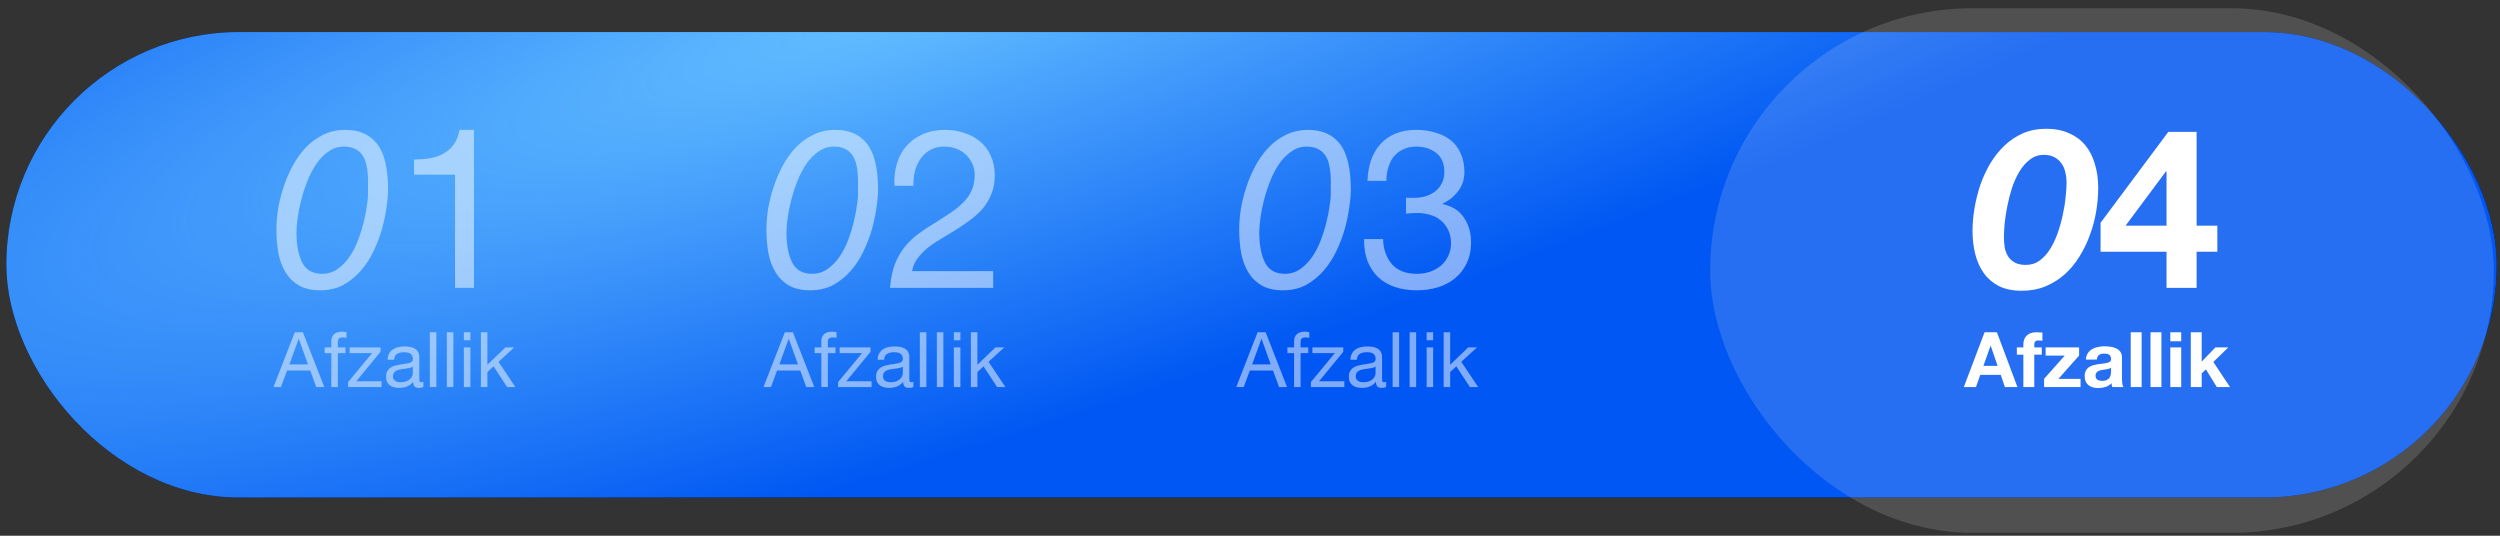 <?xml version="1.0" encoding="UTF-8"?> <svg xmlns="http://www.w3.org/2000/svg" width="210" height="45" viewBox="0 0 210 45" fill="none"><rect x="0" y="0" width="210" height="45" fill="#333333" stroke="none"/><rect x="0.535" y="2.692" width="209.194" height="39.102" rx="19.551" fill="black"></rect><rect x="0.535" y="2.692" width="209.194" height="39.102" rx="19.551" fill="#0057F3"></rect><rect x="0.535" y="2.692" width="209.194" height="39.102" rx="19.551" fill="url(#paint0_radial_0_284)"></rect><g opacity="0.5"><path d="M24.904 19.519C24.904 20.58 25.066 21.428 25.391 22.065C25.715 22.689 26.27 23 27.056 23C27.543 23 27.98 22.863 28.367 22.589C28.753 22.314 29.09 21.965 29.377 21.541C29.664 21.116 29.901 20.648 30.089 20.137C30.288 19.613 30.444 19.107 30.557 18.621C30.681 18.122 30.769 17.672 30.819 17.273C30.881 16.861 30.912 16.562 30.912 16.375C30.912 16.125 30.912 15.857 30.912 15.57C30.925 15.27 30.919 14.971 30.893 14.671C30.881 14.372 30.837 14.079 30.762 13.792C30.7 13.505 30.594 13.255 30.444 13.043C30.295 12.818 30.095 12.644 29.845 12.519C29.596 12.382 29.278 12.313 28.891 12.313C28.417 12.313 27.986 12.45 27.599 12.725C27.212 12.987 26.869 13.336 26.57 13.773C26.283 14.197 26.033 14.678 25.821 15.214C25.609 15.751 25.434 16.287 25.297 16.824C25.16 17.36 25.06 17.866 24.998 18.34C24.935 18.814 24.904 19.207 24.904 19.519ZM23.22 19.257C23.22 18.758 23.263 18.209 23.351 17.61C23.45 16.999 23.6 16.387 23.8 15.776C23.999 15.152 24.255 14.547 24.567 13.96C24.879 13.374 25.247 12.856 25.672 12.407C26.096 11.957 26.589 11.595 27.15 11.321C27.712 11.046 28.335 10.909 29.022 10.909C30.182 10.909 31.068 11.302 31.68 12.088C32.291 12.874 32.597 14.154 32.597 15.925C32.597 16.337 32.553 16.83 32.466 17.404C32.391 17.978 32.266 18.583 32.091 19.22C31.917 19.844 31.68 20.468 31.38 21.091C31.093 21.703 30.738 22.252 30.313 22.738C29.889 23.225 29.396 23.624 28.835 23.936C28.273 24.236 27.624 24.386 26.888 24.386C26.189 24.386 25.603 24.255 25.129 23.992C24.667 23.73 24.293 23.369 24.006 22.907C23.719 22.445 23.513 21.902 23.388 21.279C23.276 20.655 23.22 19.981 23.22 19.257ZM39.815 24.18H38.224V14.671H34.78V13.399C35.23 13.399 35.666 13.367 36.091 13.305C36.515 13.23 36.895 13.099 37.232 12.912C37.582 12.725 37.875 12.469 38.112 12.145C38.349 11.82 38.511 11.408 38.599 10.909H39.815V24.18Z" fill="white"></path><path d="M24.307 30.611H25.868L25.1 28.464H25.087L24.307 30.611ZM24.765 27.909H25.442L27.241 32.513H26.564L26.061 31.127H24.114L23.598 32.513H22.973L24.765 27.909ZM27.831 29.663H27.27V29.18H27.831V28.683C27.831 28.412 27.908 28.208 28.063 28.07C28.222 27.929 28.452 27.858 28.753 27.858C28.804 27.858 28.862 27.862 28.927 27.871C28.995 27.879 29.056 27.892 29.107 27.909V28.387C29.06 28.369 29.008 28.358 28.953 28.354C28.897 28.346 28.845 28.341 28.798 28.341C28.665 28.341 28.561 28.367 28.488 28.419C28.415 28.47 28.379 28.569 28.379 28.715V29.18H29.023V29.663H28.379V32.513H27.831V29.663ZM29.242 32.094L31.254 29.663H29.371V29.18H31.963V29.553L29.925 32.029H32.053V32.513H29.242V32.094ZM35.564 32.5C35.469 32.556 35.338 32.584 35.17 32.584C35.029 32.584 34.915 32.545 34.829 32.468C34.747 32.386 34.706 32.255 34.706 32.075C34.556 32.255 34.38 32.386 34.177 32.468C33.98 32.545 33.765 32.584 33.533 32.584C33.382 32.584 33.238 32.567 33.101 32.532C32.967 32.498 32.851 32.444 32.752 32.371C32.654 32.298 32.574 32.203 32.514 32.087C32.458 31.967 32.43 31.823 32.43 31.655C32.43 31.466 32.462 31.311 32.527 31.191C32.591 31.071 32.675 30.974 32.778 30.901C32.886 30.824 33.006 30.766 33.139 30.727C33.277 30.688 33.417 30.656 33.559 30.63C33.709 30.6 33.851 30.579 33.984 30.566C34.122 30.549 34.242 30.527 34.345 30.501C34.448 30.471 34.53 30.43 34.59 30.379C34.65 30.323 34.68 30.243 34.68 30.14C34.68 30.02 34.657 29.923 34.609 29.85C34.566 29.777 34.508 29.721 34.435 29.682C34.367 29.644 34.287 29.618 34.197 29.605C34.111 29.592 34.025 29.586 33.939 29.586C33.707 29.586 33.513 29.631 33.359 29.721C33.204 29.807 33.12 29.973 33.107 30.218H32.559C32.568 30.011 32.611 29.837 32.688 29.695C32.765 29.553 32.869 29.44 32.998 29.354C33.127 29.263 33.273 29.199 33.436 29.16C33.604 29.122 33.782 29.102 33.971 29.102C34.122 29.102 34.27 29.113 34.416 29.134C34.566 29.156 34.702 29.201 34.822 29.27C34.943 29.334 35.039 29.427 35.112 29.547C35.185 29.667 35.222 29.824 35.222 30.018V31.733C35.222 31.862 35.228 31.956 35.241 32.017C35.258 32.077 35.31 32.107 35.396 32.107C35.443 32.107 35.499 32.096 35.564 32.075V32.5ZM34.674 30.791C34.605 30.843 34.515 30.882 34.403 30.907C34.291 30.929 34.173 30.948 34.048 30.965C33.928 30.978 33.806 30.996 33.681 31.017C33.556 31.034 33.445 31.064 33.346 31.107C33.247 31.15 33.165 31.213 33.101 31.294C33.041 31.372 33.01 31.479 33.01 31.617C33.01 31.707 33.028 31.784 33.062 31.849C33.101 31.909 33.148 31.958 33.204 31.997C33.264 32.036 33.333 32.064 33.41 32.081C33.487 32.098 33.569 32.107 33.655 32.107C33.836 32.107 33.99 32.083 34.119 32.036C34.248 31.984 34.354 31.922 34.435 31.849C34.517 31.771 34.577 31.69 34.616 31.604C34.655 31.514 34.674 31.43 34.674 31.352V30.791ZM36.106 27.909H36.654V32.513H36.106V27.909ZM37.535 27.909H38.083V32.513H37.535V27.909ZM39.513 28.58H38.965V27.909H39.513V28.58ZM38.965 29.18H39.513V32.513H38.965V29.18ZM40.394 27.909H40.942V30.637L42.464 29.18H43.199L41.877 30.392L43.295 32.513H42.599L41.458 30.772L40.942 31.249V32.513H40.394V27.909Z" fill="white"></path></g><g opacity="0.5"><path d="M66.064 19.519C66.064 20.58 66.227 21.428 66.551 22.065C66.875 22.689 67.431 23 68.217 23C68.703 23 69.14 22.863 69.527 22.589C69.914 22.314 70.251 21.965 70.538 21.541C70.825 21.116 71.062 20.648 71.249 20.137C71.449 19.613 71.605 19.107 71.717 18.621C71.842 18.122 71.929 17.672 71.979 17.273C72.041 16.861 72.073 16.562 72.073 16.375C72.073 16.125 72.073 15.857 72.073 15.57C72.085 15.27 72.079 14.971 72.054 14.671C72.041 14.372 71.998 14.079 71.923 13.792C71.86 13.505 71.754 13.255 71.605 13.043C71.455 12.818 71.255 12.644 71.006 12.519C70.756 12.382 70.438 12.313 70.051 12.313C69.577 12.313 69.146 12.45 68.76 12.725C68.373 12.987 68.03 13.336 67.73 13.773C67.443 14.197 67.194 14.678 66.981 15.214C66.769 15.751 66.595 16.287 66.457 16.824C66.32 17.36 66.22 17.866 66.158 18.34C66.096 18.814 66.064 19.207 66.064 19.519ZM64.38 19.257C64.38 18.758 64.424 18.209 64.511 17.61C64.611 16.999 64.76 16.387 64.96 15.776C65.16 15.152 65.415 14.547 65.727 13.96C66.039 13.374 66.407 12.856 66.832 12.407C67.256 11.957 67.749 11.595 68.31 11.321C68.872 11.046 69.496 10.909 70.182 10.909C71.343 10.909 72.228 11.302 72.84 12.088C73.451 12.874 73.757 14.154 73.757 15.925C73.757 16.337 73.713 16.83 73.626 17.404C73.551 17.978 73.426 18.583 73.252 19.22C73.077 19.844 72.84 20.468 72.54 21.091C72.254 21.703 71.898 22.252 71.474 22.738C71.049 23.225 70.556 23.624 69.995 23.936C69.433 24.236 68.785 24.386 68.048 24.386C67.35 24.386 66.763 24.255 66.289 23.992C65.827 23.73 65.453 23.369 65.166 22.907C64.879 22.445 64.673 21.902 64.548 21.279C64.436 20.655 64.38 19.981 64.38 19.257ZM75.136 15.607C75.098 14.933 75.167 14.309 75.342 13.736C75.516 13.162 75.785 12.669 76.147 12.257C76.521 11.833 76.983 11.502 77.532 11.265C78.081 11.028 78.705 10.909 79.403 10.909C79.977 10.909 80.514 10.997 81.013 11.171C81.525 11.334 81.968 11.577 82.342 11.901C82.716 12.213 83.01 12.606 83.222 13.08C83.446 13.555 83.559 14.104 83.559 14.727C83.559 15.314 83.465 15.832 83.278 16.281C83.103 16.73 82.866 17.136 82.567 17.498C82.267 17.847 81.924 18.165 81.537 18.452C81.15 18.739 80.751 19.014 80.339 19.276C79.927 19.525 79.516 19.775 79.104 20.024C78.692 20.262 78.311 20.517 77.962 20.792C77.625 21.066 77.332 21.366 77.082 21.69C76.845 22.002 76.689 22.364 76.615 22.776H83.427V24.18H74.761C74.824 23.394 74.961 22.726 75.173 22.177C75.398 21.615 75.679 21.129 76.016 20.717C76.353 20.305 76.733 19.943 77.157 19.631C77.582 19.32 78.025 19.026 78.486 18.752C79.048 18.402 79.541 18.084 79.965 17.797C80.389 17.498 80.739 17.198 81.013 16.899C81.3 16.599 81.512 16.275 81.649 15.925C81.799 15.576 81.874 15.171 81.874 14.709C81.874 14.347 81.805 14.023 81.668 13.736C81.531 13.436 81.344 13.18 81.107 12.968C80.882 12.756 80.614 12.594 80.302 12.482C79.99 12.369 79.659 12.313 79.31 12.313C78.848 12.313 78.449 12.413 78.112 12.613C77.787 12.8 77.519 13.049 77.307 13.361C77.095 13.673 76.939 14.029 76.839 14.428C76.752 14.815 76.714 15.208 76.727 15.607H75.136Z" fill="white"></path><path d="M65.468 30.611H67.028L66.261 28.464H66.248L65.468 30.611ZM65.926 27.909H66.603L68.401 32.513H67.724L67.222 31.127H65.274L64.758 32.513H64.133L65.926 27.909ZM68.991 29.663H68.43V29.18H68.991V28.683C68.991 28.412 69.068 28.208 69.223 28.07C69.382 27.929 69.612 27.858 69.913 27.858C69.965 27.858 70.023 27.862 70.087 27.871C70.156 27.879 70.216 27.892 70.268 27.909V28.387C70.22 28.369 70.169 28.358 70.113 28.354C70.057 28.346 70.005 28.341 69.958 28.341C69.825 28.341 69.722 28.367 69.649 28.419C69.576 28.47 69.539 28.569 69.539 28.715V29.18H70.184V29.663H69.539V32.513H68.991V29.663ZM70.402 32.094L72.414 29.663H70.531V29.18H73.123V29.553L71.086 32.029H73.213V32.513H70.402V32.094ZM76.724 32.5C76.629 32.556 76.498 32.584 76.331 32.584C76.189 32.584 76.075 32.545 75.989 32.468C75.907 32.386 75.867 32.255 75.867 32.075C75.716 32.255 75.54 32.386 75.338 32.468C75.14 32.545 74.925 32.584 74.693 32.584C74.543 32.584 74.399 32.567 74.261 32.532C74.128 32.498 74.012 32.444 73.913 32.371C73.814 32.298 73.734 32.203 73.674 32.087C73.618 31.967 73.591 31.823 73.591 31.655C73.591 31.466 73.623 31.311 73.687 31.191C73.752 31.071 73.835 30.974 73.939 30.901C74.046 30.824 74.166 30.766 74.3 30.727C74.437 30.688 74.577 30.656 74.719 30.63C74.869 30.6 75.011 30.579 75.144 30.566C75.282 30.549 75.402 30.527 75.505 30.501C75.609 30.471 75.69 30.43 75.751 30.379C75.811 30.323 75.841 30.243 75.841 30.14C75.841 30.02 75.817 29.923 75.77 29.85C75.727 29.777 75.669 29.721 75.596 29.682C75.527 29.644 75.448 29.618 75.357 29.605C75.271 29.592 75.185 29.586 75.099 29.586C74.867 29.586 74.674 29.631 74.519 29.721C74.364 29.807 74.28 29.973 74.267 30.218H73.719C73.728 30.011 73.771 29.837 73.848 29.695C73.926 29.553 74.029 29.44 74.158 29.354C74.287 29.263 74.433 29.199 74.596 29.16C74.764 29.122 74.942 29.102 75.132 29.102C75.282 29.102 75.43 29.113 75.576 29.134C75.727 29.156 75.862 29.201 75.983 29.27C76.103 29.334 76.2 29.427 76.273 29.547C76.346 29.667 76.382 29.824 76.382 30.018V31.733C76.382 31.862 76.389 31.956 76.402 32.017C76.419 32.077 76.471 32.107 76.556 32.107C76.604 32.107 76.66 32.096 76.724 32.075V32.5ZM75.834 30.791C75.766 30.843 75.675 30.882 75.564 30.907C75.452 30.929 75.334 30.948 75.209 30.965C75.088 30.978 74.966 30.996 74.841 31.017C74.717 31.034 74.605 31.064 74.506 31.107C74.407 31.15 74.326 31.213 74.261 31.294C74.201 31.372 74.171 31.479 74.171 31.617C74.171 31.707 74.188 31.784 74.222 31.849C74.261 31.909 74.308 31.958 74.364 31.997C74.424 32.036 74.493 32.064 74.571 32.081C74.648 32.098 74.73 32.107 74.816 32.107C74.996 32.107 75.151 32.083 75.28 32.036C75.409 31.984 75.514 31.922 75.596 31.849C75.677 31.771 75.738 31.69 75.776 31.604C75.815 31.514 75.834 31.43 75.834 31.352V30.791ZM77.266 27.909H77.814V32.513H77.266V27.909ZM78.696 27.909H79.244V32.513H78.696V27.909ZM80.673 28.58H80.125V27.909H80.673V28.58ZM80.125 29.18H80.673V32.513H80.125V29.18ZM81.554 27.909H82.102V30.637L83.624 29.18H84.359L83.037 30.392L84.456 32.513H83.759L82.618 30.772L82.102 31.249V32.513H81.554V27.909Z" fill="white"></path></g><g opacity="0.5"><path d="M105.777 19.519C105.777 20.58 105.939 21.428 106.263 22.065C106.588 22.689 107.143 23 107.929 23C108.416 23 108.852 22.863 109.239 22.589C109.626 22.314 109.963 21.965 110.25 21.541C110.537 21.116 110.774 20.648 110.961 20.137C111.161 19.613 111.317 19.107 111.429 18.621C111.554 18.122 111.641 17.672 111.691 17.273C111.754 16.861 111.785 16.562 111.785 16.375C111.785 16.125 111.785 15.857 111.785 15.57C111.797 15.27 111.791 14.971 111.766 14.671C111.754 14.372 111.71 14.079 111.635 13.792C111.573 13.505 111.467 13.255 111.317 13.043C111.167 12.818 110.967 12.644 110.718 12.519C110.468 12.382 110.15 12.313 109.763 12.313C109.289 12.313 108.859 12.45 108.472 12.725C108.085 12.987 107.742 13.336 107.442 13.773C107.155 14.197 106.906 14.678 106.694 15.214C106.482 15.751 106.307 16.287 106.17 16.824C106.032 17.36 105.933 17.866 105.87 18.34C105.808 18.814 105.777 19.207 105.777 19.519ZM104.092 19.257C104.092 18.758 104.136 18.209 104.223 17.61C104.323 16.999 104.473 16.387 104.672 15.776C104.872 15.152 105.128 14.547 105.44 13.96C105.752 13.374 106.12 12.856 106.544 12.407C106.968 11.957 107.461 11.595 108.023 11.321C108.584 11.046 109.208 10.909 109.894 10.909C111.055 10.909 111.941 11.302 112.552 12.088C113.164 12.874 113.469 14.154 113.469 15.925C113.469 16.337 113.426 16.83 113.338 17.404C113.263 17.978 113.139 18.583 112.964 19.22C112.789 19.844 112.552 20.468 112.253 21.091C111.966 21.703 111.61 22.252 111.186 22.738C110.762 23.225 110.269 23.624 109.707 23.936C109.146 24.236 108.497 24.386 107.761 24.386C107.062 24.386 106.475 24.255 106.001 23.992C105.54 23.73 105.165 23.369 104.878 22.907C104.591 22.445 104.385 21.902 104.261 21.279C104.148 20.655 104.092 19.981 104.092 19.257ZM118.105 16.599C118.167 16.612 118.223 16.618 118.273 16.618C118.336 16.618 118.398 16.618 118.461 16.618H118.797C119.134 16.618 119.453 16.574 119.752 16.487C120.064 16.387 120.332 16.25 120.557 16.075C120.794 15.888 120.981 15.657 121.118 15.383C121.256 15.108 121.324 14.796 121.324 14.447C121.324 13.736 121.1 13.205 120.65 12.856C120.201 12.494 119.64 12.313 118.966 12.313C118.542 12.313 118.167 12.394 117.843 12.556C117.531 12.706 117.269 12.912 117.057 13.174C116.857 13.436 116.707 13.742 116.608 14.091C116.508 14.441 116.458 14.809 116.458 15.195H114.867C114.892 14.559 114.992 13.979 115.166 13.455C115.353 12.931 115.616 12.482 115.952 12.107C116.289 11.733 116.707 11.44 117.206 11.227C117.718 11.015 118.305 10.909 118.966 10.909C119.54 10.909 120.07 10.984 120.557 11.134C121.056 11.271 121.486 11.483 121.848 11.77C122.21 12.057 122.491 12.425 122.691 12.874C122.903 13.324 123.009 13.854 123.009 14.466C123.009 15.064 122.834 15.595 122.485 16.056C122.135 16.518 121.699 16.867 121.175 17.105V17.142C121.986 17.317 122.585 17.697 122.971 18.284C123.371 18.87 123.57 19.563 123.57 20.361C123.57 21.023 123.446 21.609 123.196 22.121C122.959 22.62 122.634 23.038 122.223 23.375C121.811 23.712 121.324 23.968 120.763 24.142C120.214 24.305 119.627 24.386 119.003 24.386C118.33 24.386 117.718 24.292 117.169 24.105C116.62 23.918 116.152 23.643 115.765 23.281C115.378 22.907 115.079 22.451 114.867 21.915C114.667 21.378 114.574 20.767 114.586 20.081H116.177C116.202 20.942 116.452 21.647 116.926 22.196C117.4 22.732 118.092 23 119.003 23C119.39 23 119.758 22.944 120.108 22.832C120.457 22.707 120.763 22.539 121.025 22.327C121.287 22.102 121.493 21.834 121.642 21.522C121.805 21.197 121.886 20.836 121.886 20.436C121.886 20.024 121.811 19.663 121.661 19.351C121.511 19.026 121.312 18.758 121.062 18.546C120.813 18.321 120.513 18.159 120.164 18.059C119.827 17.947 119.459 17.891 119.059 17.891C118.723 17.891 118.404 17.91 118.105 17.947V16.599Z" fill="white"></path><path d="M105.18 30.611H106.74L105.973 28.464H105.96L105.18 30.611ZM105.638 27.909H106.315L108.114 32.513H107.437L106.934 31.127H104.987L104.471 32.513H103.845L105.638 27.909ZM108.703 29.663H108.142V29.18H108.703V28.683C108.703 28.412 108.781 28.208 108.935 28.07C109.094 27.929 109.324 27.858 109.625 27.858C109.677 27.858 109.735 27.862 109.799 27.871C109.868 27.879 109.928 27.892 109.98 27.909V28.387C109.933 28.369 109.881 28.358 109.825 28.354C109.769 28.346 109.718 28.341 109.67 28.341C109.537 28.341 109.434 28.367 109.361 28.419C109.288 28.47 109.251 28.569 109.251 28.715V29.18H109.896V29.663H109.251V32.513H108.703V29.663ZM110.115 32.094L112.126 29.663H110.243V29.18H112.835V29.553L110.798 32.029H112.926V32.513H110.115V32.094ZM116.436 32.5C116.342 32.556 116.211 32.584 116.043 32.584C115.901 32.584 115.787 32.545 115.701 32.468C115.62 32.386 115.579 32.255 115.579 32.075C115.428 32.255 115.252 32.386 115.05 32.468C114.852 32.545 114.637 32.584 114.405 32.584C114.255 32.584 114.111 32.567 113.973 32.532C113.84 32.498 113.724 32.444 113.625 32.371C113.526 32.298 113.447 32.203 113.387 32.087C113.331 31.967 113.303 31.823 113.303 31.655C113.303 31.466 113.335 31.311 113.399 31.191C113.464 31.071 113.548 30.974 113.651 30.901C113.758 30.824 113.879 30.766 114.012 30.727C114.149 30.688 114.289 30.656 114.431 30.63C114.581 30.6 114.723 30.579 114.857 30.566C114.994 30.549 115.114 30.527 115.218 30.501C115.321 30.471 115.402 30.43 115.463 30.379C115.523 30.323 115.553 30.243 115.553 30.14C115.553 30.02 115.529 29.923 115.482 29.85C115.439 29.777 115.381 29.721 115.308 29.682C115.239 29.644 115.16 29.618 115.069 29.605C114.983 29.592 114.897 29.586 114.811 29.586C114.579 29.586 114.386 29.631 114.231 29.721C114.076 29.807 113.993 29.973 113.98 30.218H113.432C113.44 30.011 113.483 29.837 113.561 29.695C113.638 29.553 113.741 29.44 113.87 29.354C113.999 29.263 114.145 29.199 114.309 29.16C114.476 29.122 114.655 29.102 114.844 29.102C114.994 29.102 115.142 29.113 115.289 29.134C115.439 29.156 115.574 29.201 115.695 29.27C115.815 29.334 115.912 29.427 115.985 29.547C116.058 29.667 116.095 29.824 116.095 30.018V31.733C116.095 31.862 116.101 31.956 116.114 32.017C116.131 32.077 116.183 32.107 116.269 32.107C116.316 32.107 116.372 32.096 116.436 32.075V32.5ZM115.546 30.791C115.478 30.843 115.387 30.882 115.276 30.907C115.164 30.929 115.046 30.948 114.921 30.965C114.801 30.978 114.678 30.996 114.554 31.017C114.429 31.034 114.317 31.064 114.218 31.107C114.119 31.15 114.038 31.213 113.973 31.294C113.913 31.372 113.883 31.479 113.883 31.617C113.883 31.707 113.9 31.784 113.935 31.849C113.973 31.909 114.021 31.958 114.076 31.997C114.137 32.036 114.205 32.064 114.283 32.081C114.36 32.098 114.442 32.107 114.528 32.107C114.708 32.107 114.863 32.083 114.992 32.036C115.121 31.984 115.226 31.922 115.308 31.849C115.39 31.771 115.45 31.69 115.488 31.604C115.527 31.514 115.546 31.43 115.546 31.352V30.791ZM116.979 27.909H117.527V32.513H116.979V27.909ZM118.408 27.909H118.956V32.513H118.408V27.909ZM120.385 28.58H119.837V27.909H120.385V28.58ZM119.837 29.18H120.385V32.513H119.837V29.18ZM121.266 27.909H121.815V30.637L123.336 29.18H124.071L122.749 30.392L124.168 32.513H123.472L122.33 30.772L121.815 31.249V32.513H121.266V27.909Z" fill="white"></path></g><rect x="143.656" y="0.694" width="65.821" height="44.064" rx="22.032" fill="white" fill-opacity="0.15"></rect><rect x="143.656" y="0.694" width="65.821" height="44.064" rx="22.032" fill="black" fill-opacity="0.01"></rect><path d="M168.331 19.95C168.331 20.262 168.356 20.561 168.406 20.848C168.469 21.123 168.569 21.366 168.706 21.578C168.843 21.778 169.03 21.94 169.267 22.065C169.504 22.189 169.804 22.252 170.166 22.252C170.615 22.252 171.008 22.127 171.345 21.878C171.694 21.615 171.994 21.279 172.243 20.867C172.493 20.455 172.705 19.993 172.88 19.482C173.054 18.97 173.192 18.459 173.292 17.947C173.404 17.435 173.479 16.955 173.516 16.506C173.566 16.044 173.591 15.663 173.591 15.364C173.591 15.04 173.554 14.734 173.479 14.447C173.416 14.16 173.304 13.91 173.142 13.698C172.992 13.486 172.792 13.318 172.543 13.193C172.306 13.068 172.019 13.006 171.682 13.006C171.245 13.006 170.858 13.137 170.521 13.399C170.184 13.648 169.891 13.979 169.642 14.391C169.392 14.802 169.18 15.27 169.005 15.794C168.843 16.306 168.712 16.818 168.612 17.329C168.512 17.841 168.438 18.328 168.388 18.789C168.35 19.251 168.331 19.638 168.331 19.95ZM165.692 19.407C165.692 18.783 165.749 18.14 165.861 17.479C165.973 16.818 166.135 16.169 166.347 15.532C166.572 14.896 166.853 14.291 167.19 13.717C167.539 13.143 167.938 12.644 168.388 12.219C168.849 11.783 169.367 11.44 169.941 11.19C170.528 10.94 171.17 10.816 171.869 10.816C172.605 10.816 173.248 10.94 173.797 11.19C174.346 11.427 174.801 11.764 175.163 12.201C175.525 12.637 175.793 13.162 175.968 13.773C176.155 14.372 176.249 15.04 176.249 15.776C176.249 16.412 176.193 17.073 176.08 17.76C175.968 18.433 175.793 19.089 175.556 19.725C175.332 20.361 175.038 20.967 174.677 21.541C174.327 22.115 173.915 22.614 173.441 23.038C172.967 23.462 172.431 23.799 171.832 24.049C171.233 24.298 170.565 24.423 169.829 24.423C169.08 24.423 168.438 24.292 167.901 24.03C167.377 23.755 166.953 23.387 166.628 22.926C166.304 22.464 166.067 21.934 165.917 21.335C165.767 20.723 165.692 20.081 165.692 19.407ZM181.989 14.409H181.933L178.545 18.958H181.989V14.409ZM181.989 21.148H176.448V18.714L182.138 11.078H184.516V18.958H186.256V21.148H184.516V24.18H181.989V21.148Z" fill="white"></path><path d="M166.606 30.733H167.799L167.219 29.044H167.206L166.606 30.733ZM166.703 27.909H167.741L169.463 32.513H168.412L168.064 31.488H166.342L165.981 32.513H164.962L166.703 27.909ZM169.963 29.792H169.415V29.18H169.963V28.922C169.963 28.625 170.055 28.382 170.24 28.193C170.425 28.004 170.704 27.909 171.078 27.909C171.16 27.909 171.242 27.914 171.323 27.922C171.405 27.927 171.484 27.931 171.562 27.935V28.619C171.454 28.606 171.343 28.599 171.227 28.599C171.102 28.599 171.012 28.629 170.956 28.689C170.904 28.745 170.878 28.842 170.878 28.98V29.18H171.51V29.792H170.878V32.513H169.963V29.792ZM171.704 31.823L173.438 29.869H171.833V29.18H174.644V29.869L172.909 31.823H174.766V32.513H171.704V31.823ZM175.215 30.205C175.228 29.99 175.281 29.811 175.376 29.669C175.471 29.528 175.591 29.414 175.737 29.328C175.883 29.242 176.047 29.182 176.227 29.147C176.412 29.109 176.597 29.089 176.782 29.089C176.949 29.089 177.119 29.102 177.291 29.128C177.463 29.149 177.62 29.195 177.762 29.263C177.903 29.332 178.02 29.429 178.11 29.553C178.2 29.674 178.245 29.835 178.245 30.037V31.771C178.245 31.922 178.254 32.066 178.271 32.203C178.288 32.341 178.318 32.444 178.361 32.513H177.433C177.416 32.461 177.401 32.41 177.388 32.358C177.379 32.302 177.373 32.246 177.368 32.191C177.222 32.341 177.05 32.446 176.853 32.507C176.655 32.567 176.453 32.597 176.246 32.597C176.087 32.597 175.939 32.577 175.802 32.539C175.664 32.5 175.544 32.44 175.44 32.358C175.337 32.276 175.256 32.173 175.195 32.049C175.14 31.924 175.112 31.776 175.112 31.604C175.112 31.415 175.144 31.26 175.208 31.14C175.277 31.015 175.363 30.916 175.466 30.843C175.574 30.77 175.694 30.716 175.827 30.682C175.965 30.643 176.102 30.613 176.24 30.591C176.378 30.57 176.513 30.553 176.646 30.54C176.779 30.527 176.898 30.508 177.001 30.482C177.104 30.456 177.186 30.42 177.246 30.372C177.306 30.321 177.334 30.248 177.33 30.153C177.33 30.054 177.312 29.977 177.278 29.921C177.248 29.861 177.205 29.816 177.149 29.786C177.098 29.751 177.035 29.73 176.962 29.721C176.893 29.708 176.818 29.702 176.736 29.702C176.556 29.702 176.414 29.741 176.311 29.818C176.208 29.895 176.148 30.024 176.13 30.205H175.215ZM177.33 30.882C177.291 30.916 177.242 30.944 177.181 30.965C177.125 30.983 177.063 30.998 176.994 31.011C176.93 31.023 176.861 31.034 176.788 31.043C176.715 31.052 176.642 31.062 176.569 31.075C176.5 31.088 176.431 31.105 176.362 31.127C176.298 31.148 176.24 31.178 176.188 31.217C176.141 31.251 176.102 31.297 176.072 31.352C176.042 31.408 176.027 31.479 176.027 31.565C176.027 31.647 176.042 31.716 176.072 31.771C176.102 31.827 176.143 31.872 176.195 31.907C176.246 31.937 176.307 31.958 176.375 31.971C176.444 31.984 176.515 31.991 176.588 31.991C176.769 31.991 176.908 31.961 177.007 31.9C177.106 31.84 177.179 31.769 177.226 31.688C177.274 31.602 177.302 31.516 177.31 31.43C177.323 31.344 177.33 31.275 177.33 31.223V30.882ZM178.982 27.909H179.897V32.513H178.982V27.909ZM180.644 27.909H181.559V32.513H180.644V27.909ZM183.222 28.664H182.306V27.909H183.222V28.664ZM182.306 29.18H183.222V32.513H182.306V29.18ZM184.027 27.909H184.942V30.379L186.096 29.18H187.179L185.922 30.405L187.321 32.513H186.212L185.297 31.023L184.942 31.365V32.513H184.027V27.909Z" fill="white"></path><defs><radialGradient id="paint0_radial_0_284" cx="0" cy="0" r="1" gradientTransform="matrix(26.282 30.665 -164.06 56.127 75.989 0.55)" gradientUnits="userSpaceOnUse"><stop stop-color="#64BEFF"></stop><stop offset="1" stop-color="#64BEFF" stop-opacity="0"></stop></radialGradient></defs></svg> 